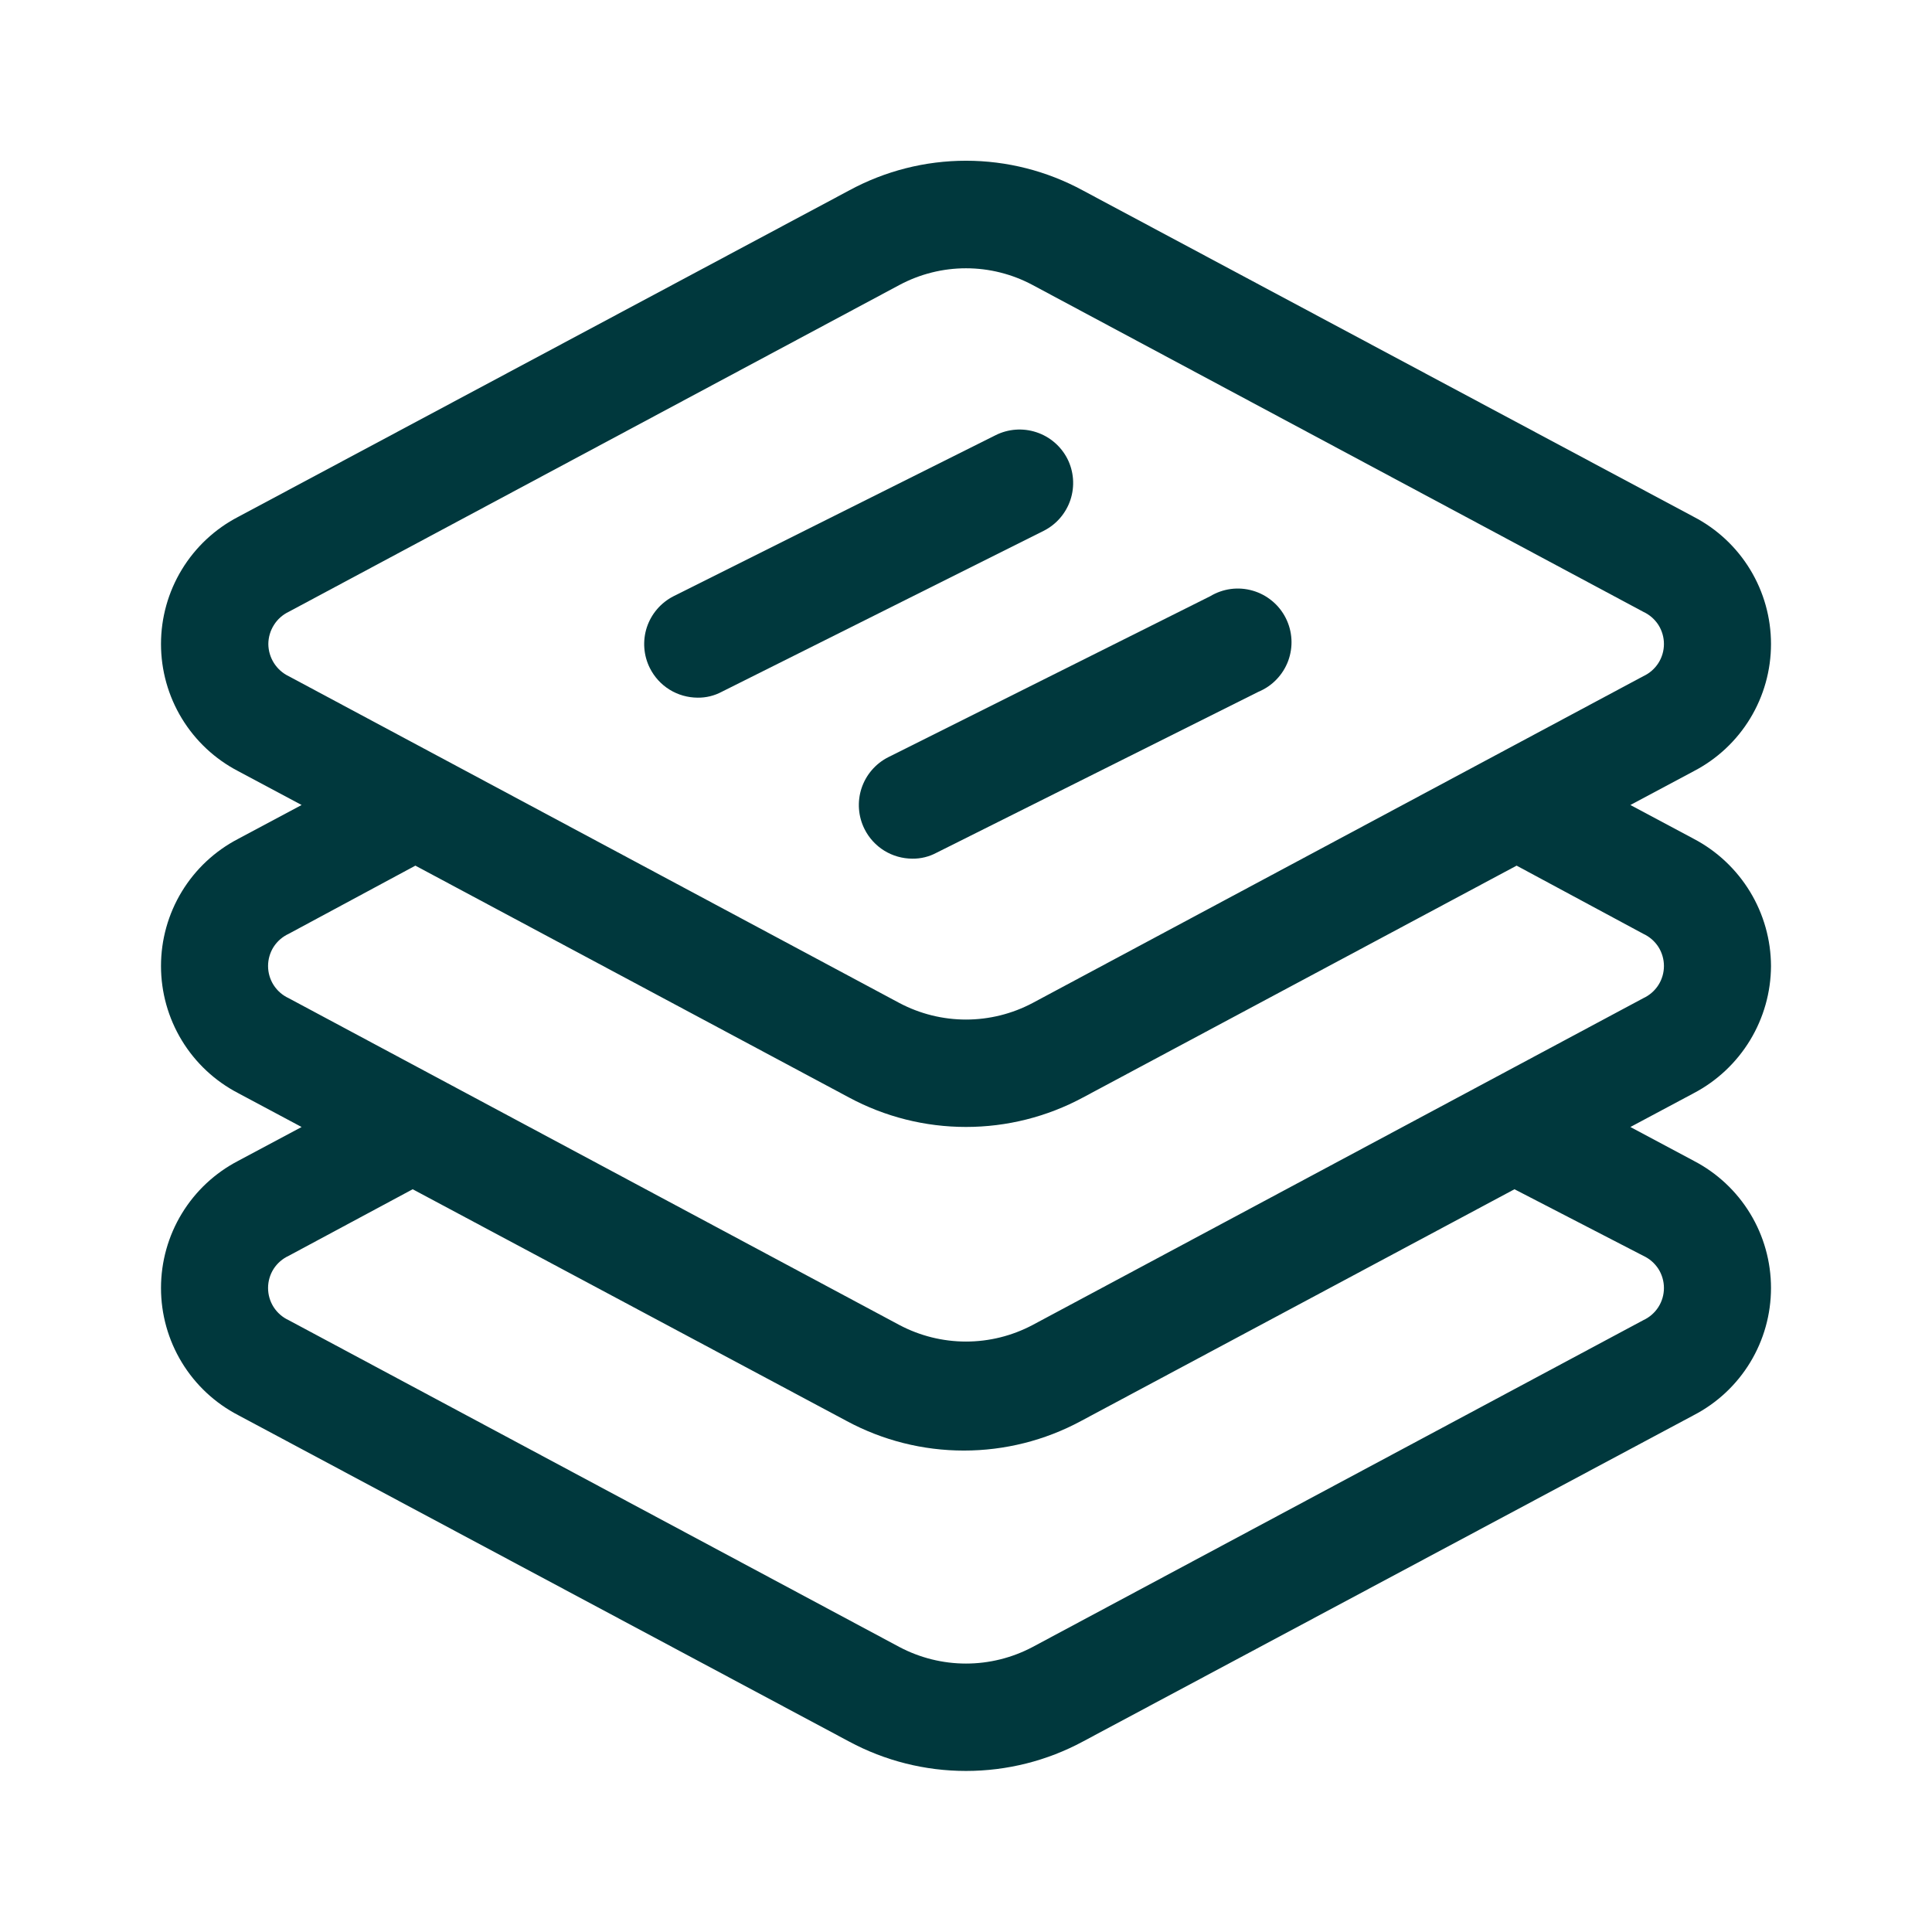 <svg id="DESIGN" viewBox="0 0 36 36" fill="none" xmlns="http://www.w3.org/2000/svg">
<path d="M33 18C32.998 17.511 32.863 17.033 32.609 16.615C32.355 16.198 31.993 15.857 31.56 15.63L30.38 15L31.56 14.37C31.994 14.145 32.358 13.805 32.612 13.387C32.866 12.969 33 12.489 33 12C33 11.511 32.866 11.031 32.612 10.613C32.358 10.195 31.994 9.855 31.56 9.63L20.18 3.55C19.511 3.186 18.762 2.995 18 2.995C17.238 2.995 16.489 3.186 15.82 3.55L4.44 9.63C4.006 9.855 3.642 10.195 3.388 10.613C3.134 11.031 3 11.511 3 12C3 12.489 3.134 12.969 3.388 13.387C3.642 13.805 4.006 14.145 4.44 14.37L5.62 15L4.44 15.63C4.006 15.855 3.642 16.195 3.388 16.613C3.134 17.031 3 17.511 3 18C3 18.489 3.134 18.969 3.388 19.387C3.642 19.805 4.006 20.145 4.44 20.37L5.62 21L4.44 21.63C4.006 21.855 3.642 22.195 3.388 22.613C3.134 23.031 3 23.511 3 24C3 24.489 3.134 24.969 3.388 25.387C3.642 25.805 4.006 26.145 4.44 26.37L15.82 32.45C16.49 32.811 17.239 32.999 18 32.999C18.761 32.999 19.51 32.811 20.18 32.45L31.56 26.37C31.994 26.145 32.358 25.805 32.612 25.387C32.866 24.969 33 24.489 33 24C33 23.511 32.866 23.031 32.612 22.613C32.358 22.195 31.994 21.855 31.56 21.63L30.38 21L31.56 20.37C31.993 20.143 32.355 19.802 32.609 19.385C32.863 18.967 32.998 18.488 33 18ZM5 12C5.001 11.874 5.037 11.752 5.104 11.646C5.171 11.539 5.267 11.454 5.38 11.4L16.76 5.31C17.142 5.106 17.567 4.999 18 4.999C18.433 4.999 18.858 5.106 19.24 5.31L30.62 11.4C30.735 11.453 30.832 11.537 30.901 11.643C30.969 11.75 31.005 11.874 31.005 12C31.005 12.126 30.969 12.25 30.901 12.356C30.832 12.463 30.735 12.547 30.62 12.6L19.24 18.69C18.858 18.892 18.432 18.998 18 18.998C17.568 18.998 17.142 18.892 16.76 18.69L5.38 12.6C5.267 12.546 5.171 12.46 5.104 12.354C5.037 12.248 5.001 12.126 5 12ZM30.62 23.4C30.735 23.453 30.832 23.537 30.901 23.643C30.969 23.75 31.005 23.874 31.005 24C31.005 24.126 30.969 24.25 30.901 24.356C30.832 24.463 30.735 24.547 30.62 24.6L19.24 30.69C18.858 30.892 18.432 30.998 18 30.998C17.568 30.998 17.142 30.892 16.76 30.69L5.38 24.6C5.265 24.547 5.168 24.463 5.099 24.356C5.031 24.25 4.995 24.126 4.995 24C4.995 23.874 5.031 23.75 5.099 23.643C5.168 23.537 5.265 23.453 5.38 23.4L7.69 22.16L15.78 26.48C16.45 26.841 17.199 27.029 17.96 27.029C18.721 27.029 19.47 26.841 20.14 26.48L28.22 22.16L30.62 23.4ZM30.62 18.6L19.24 24.69C18.858 24.892 18.432 24.998 18 24.998C17.568 24.998 17.142 24.892 16.76 24.69L5.38 18.6C5.265 18.547 5.168 18.463 5.099 18.356C5.031 18.25 4.995 18.126 4.995 18C4.995 17.874 5.031 17.75 5.099 17.643C5.168 17.537 5.265 17.453 5.38 17.4L7.74 16.13L15.82 20.45C16.49 20.811 17.239 20.999 18 20.999C18.761 20.999 19.51 20.811 20.18 20.45L28.26 16.13L30.62 17.4C30.735 17.453 30.832 17.537 30.901 17.643C30.969 17.75 31.005 17.874 31.005 18C31.005 18.126 30.969 18.25 30.901 18.356C30.832 18.463 30.735 18.547 30.62 18.6Z" fill="#00383D"/>
<path d="M19.89 8.55C19.77 8.315 19.562 8.136 19.311 8.054C19.06 7.971 18.786 7.991 18.55 8.11L12.55 11.11C12.315 11.23 12.136 11.438 12.053 11.689C11.971 11.94 11.991 12.214 12.11 12.45C12.193 12.615 12.32 12.754 12.477 12.851C12.634 12.948 12.815 12.999 13 13C13.157 13.002 13.312 12.964 13.45 12.89L19.45 9.89C19.686 9.77 19.864 9.562 19.947 9.311C20.029 9.06 20.009 8.786 19.89 8.55Z" fill="#00383D"/>
<path d="M17.45 15.89L23.45 12.89C23.577 12.837 23.692 12.759 23.787 12.659C23.882 12.56 23.956 12.443 24.004 12.313C24.051 12.184 24.072 12.047 24.064 11.91C24.056 11.773 24.02 11.638 23.958 11.516C23.896 11.393 23.809 11.284 23.703 11.197C23.597 11.109 23.474 11.044 23.342 11.006C23.21 10.968 23.072 10.957 22.935 10.975C22.799 10.993 22.668 11.039 22.55 11.11L16.55 14.11C16.314 14.23 16.136 14.438 16.053 14.689C15.971 14.94 15.991 15.214 16.11 15.45C16.193 15.615 16.32 15.754 16.477 15.851C16.634 15.948 16.815 15.999 17 16C17.157 16.002 17.312 15.964 17.45 15.89Z" fill="#00383D"/>
</svg>
